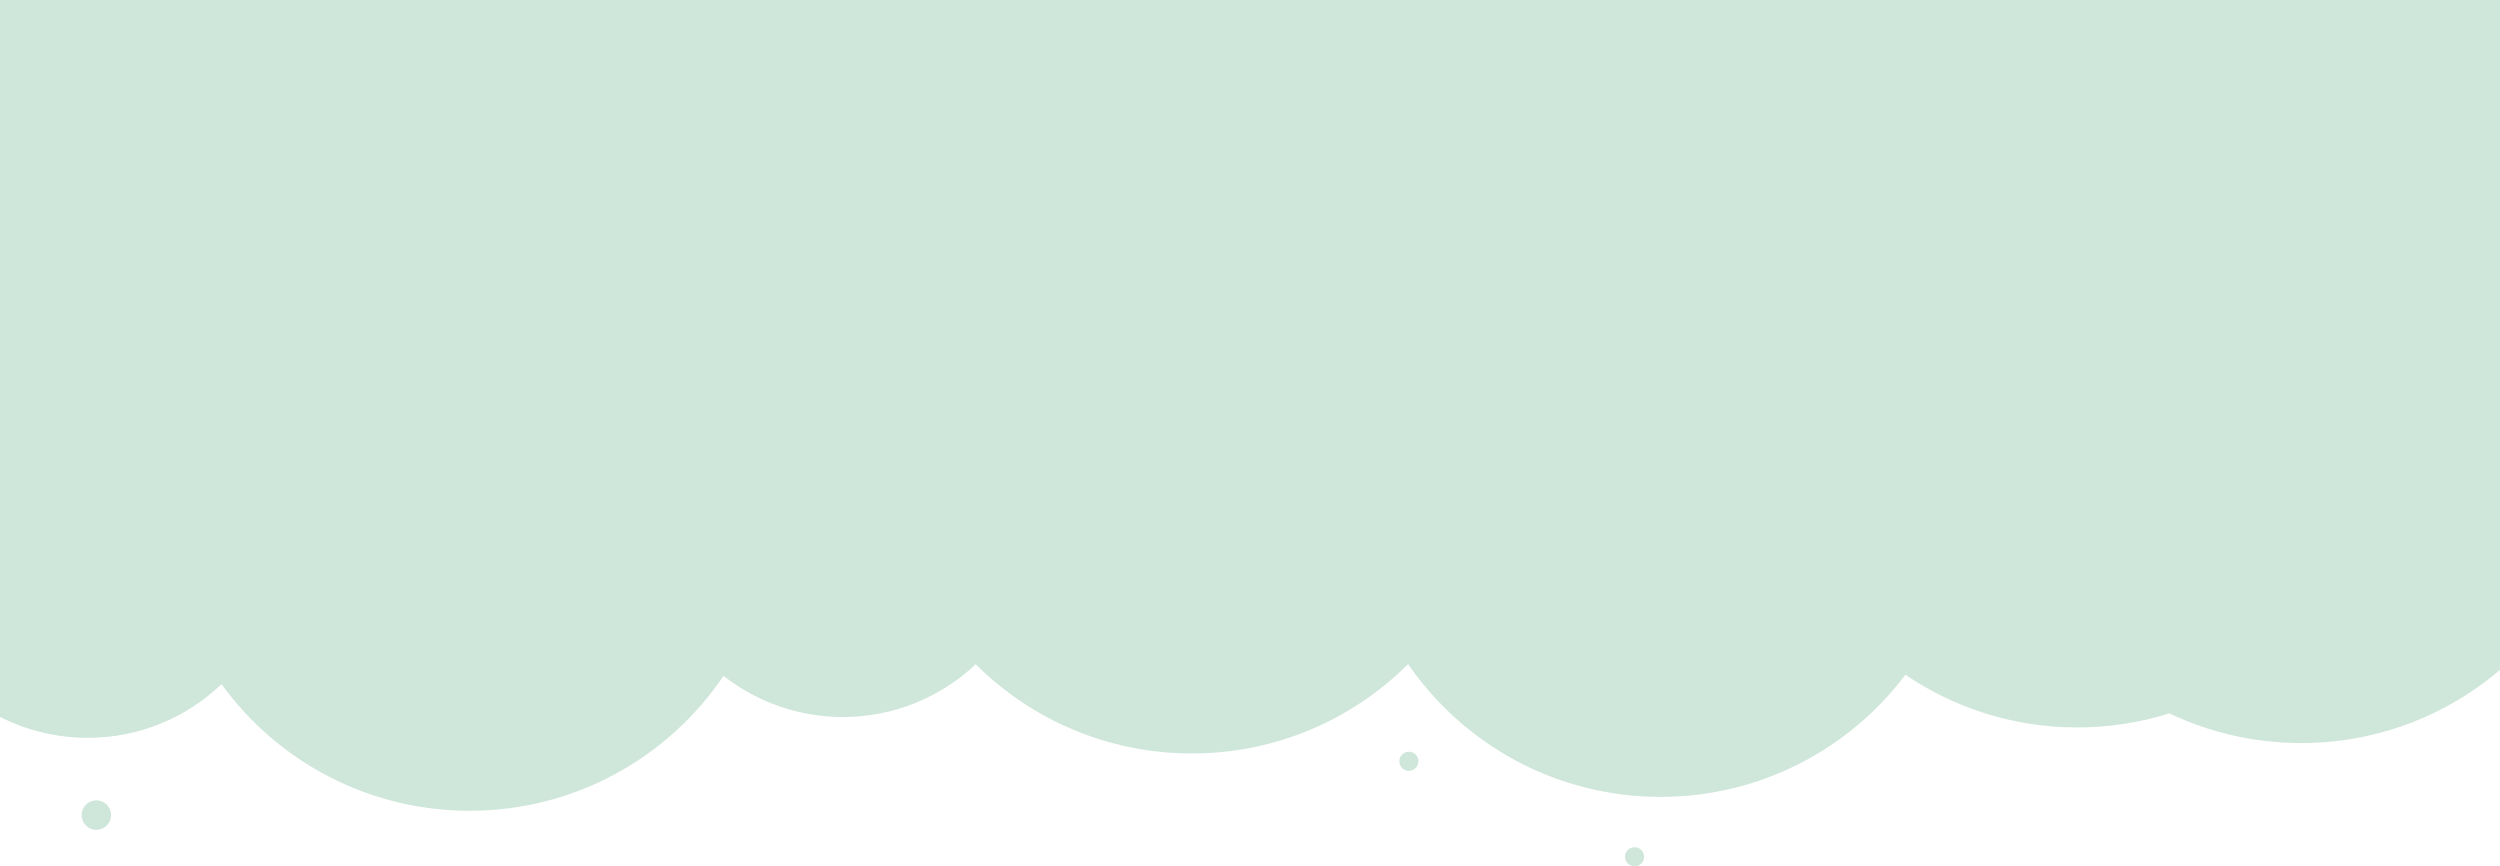 <svg width="1440" height="499" viewBox="0 0 1440 499" fill="none" xmlns="http://www.w3.org/2000/svg">
<g clip-path="url(#clip0_6365_3)">
<path d="M499.5 -448C502.538 -448 505 -450.462 505 -453.5C505 -456.538 502.538 -459 499.5 -459C496.462 -459 494 -456.538 494 -453.5C494 -450.462 496.462 -448 499.5 -448ZM1385.5 -421C1390.19 -421 1394 -424.806 1394 -429.5C1394 -434.194 1390.19 -438 1385.5 -438C1380.81 -438 1377 -434.194 1377 -429.5C1377 -424.806 1380.81 -421 1385.5 -421ZM270.5 467C331.371 467 385.043 436.186 416.772 389.306C435.711 404.15 459.572 413 485.5 413C515.118 413 542.038 401.451 562.005 382.611C593.92 414.371 637.918 434 686.5 434C735.12 434 779.148 414.34 811.069 382.537C842.901 428.724 896.164 459 956.5 459C1014.13 459 1065.31 431.378 1097.52 388.653C1125.75 407.808 1159.82 419 1196.5 419C1214.99 419 1232.82 416.153 1249.57 410.878C1272.57 421.854 1298.32 428 1325.5 428C1422.98 428 1502 348.978 1502 251.5C1502 197.716 1477.94 149.553 1440 117.18V-173.562C1476.74 -191.797 1502 -229.699 1502 -273.5C1502 -335.08 1452.08 -385 1390.5 -385C1360.6 -385 1333.45 -373.231 1313.43 -354.073C1281.35 -398.263 1229.28 -427 1170.5 -427C1109.63 -427 1055.96 -396.185 1024.23 -349.305C1005.29 -364.149 981.428 -373 955.5 -373C925.881 -373 898.961 -361.45 878.994 -342.61C847.079 -374.37 803.082 -394 754.5 -394C705.879 -394 661.851 -374.34 629.93 -342.536C598.098 -388.723 544.836 -419 484.5 -419C426.87 -419 375.693 -391.378 343.48 -348.652C315.252 -367.807 281.184 -379 244.5 -379C226.006 -379 208.177 -376.152 191.425 -370.877C168.427 -381.853 142.682 -388 115.5 -388C18.022 -388 -61 -308.978 -61 -211.5C-61 -158.189 -37.364 -110.397 0 -78.034V214.067C-36.201 232.49 -61 270.098 -61 313.5C-61 375.08 -11.08 425 50.5 425C80.399 425 107.548 413.231 127.57 394.074C159.648 438.264 211.718 467 270.5 467ZM629.5 -393C632.538 -393 635 -395.462 635 -398.5C635 -401.538 632.538 -404 629.5 -404C626.462 -404 624 -401.538 624 -398.5C624 -395.462 626.462 -393 629.5 -393ZM811.5 444C814.538 444 817 441.538 817 438.5C817 435.462 814.538 433 811.5 433C808.462 433 806 435.462 806 438.5C806 441.538 808.462 444 811.5 444ZM55.5 478C60.194 478 64 474.194 64 469.5C64 464.806 60.194 461 55.5 461C50.806 461 47 464.806 47 469.5C47 474.194 50.806 478 55.5 478ZM941.5 499C944.538 499 947 496.538 947 493.5C947 490.462 944.538 488 941.5 488C938.462 488 936 490.462 936 493.5C936 496.538 938.462 499 941.5 499Z" fill="#CFE6DB"/>
</g>
<defs>
<clipPath id="clip0_6365_3">
<rect width="1440" height="499" fill="white"/>
</clipPath>
</defs>
</svg>
